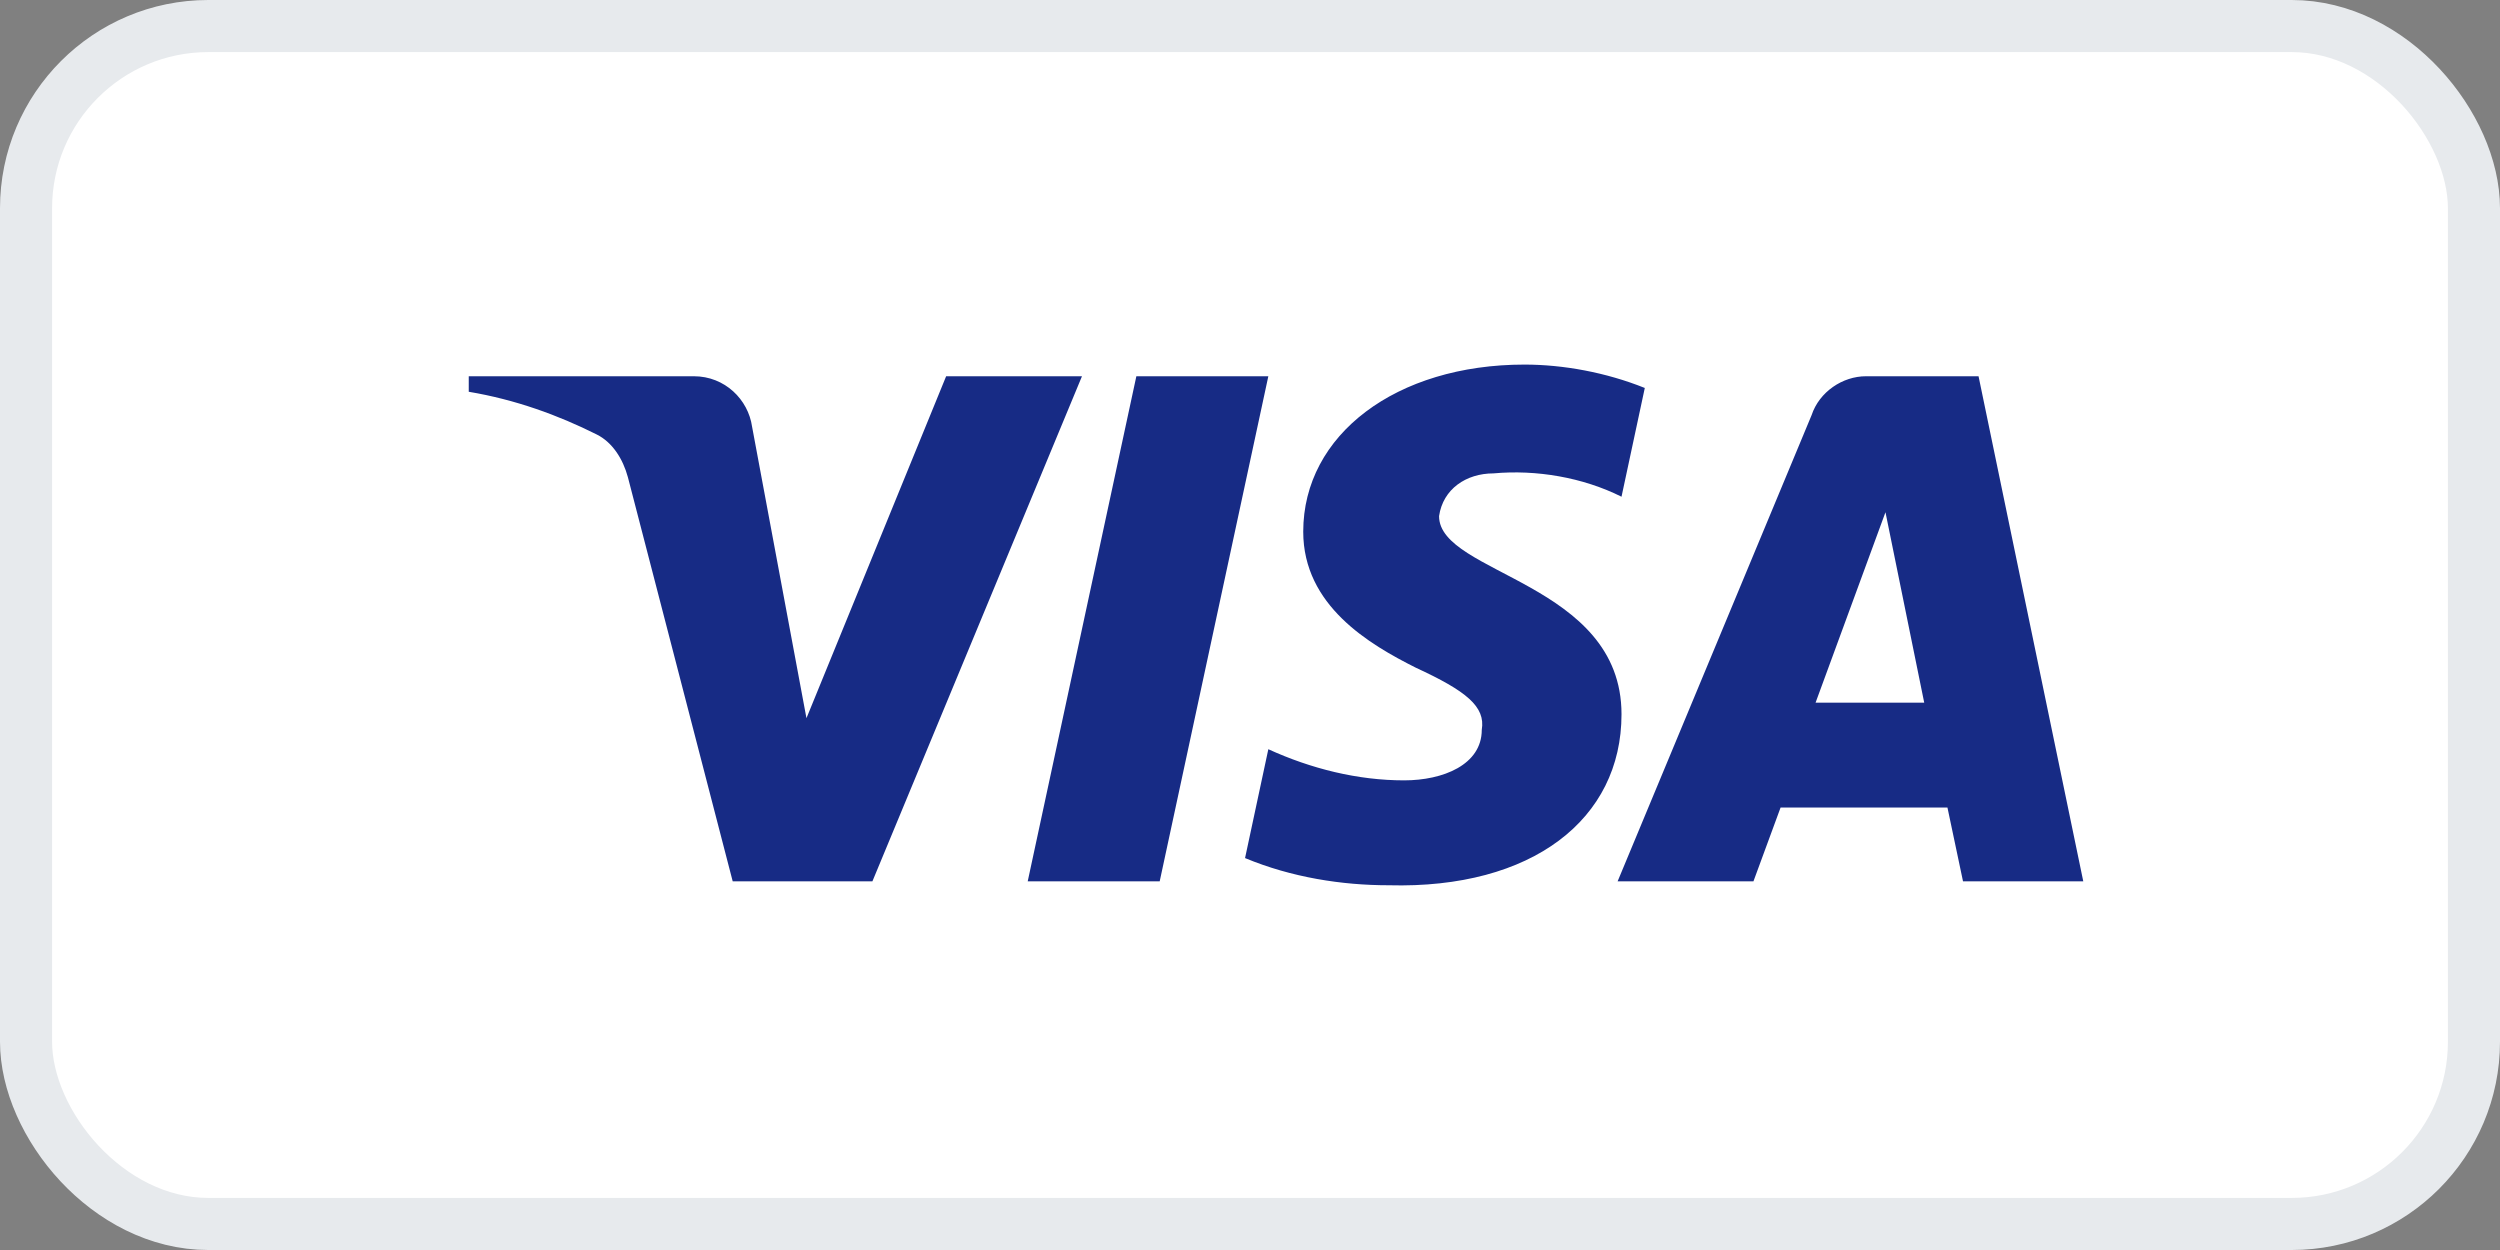 <svg xmlns="http://www.w3.org/2000/svg" fill="none" viewBox="0 0 48 24" height="24" width="48">
<rect x="0" y="0" width="48" height="24" fill="#808080" stroke="none"/>
<rect fill="white" rx="3.5" height="23" width="47" y="0.5" x="0.5"></rect>
<rect stroke="#E7EAED" rx="3.5" height="23" width="47" y="0.5" x="0.5"></rect>
<path fill="#172B85" d="M16.75 16.922H14.068L12.056 9.164C11.96 8.808 11.757 8.492 11.459 8.343C10.715 7.97 9.895 7.672 9 7.522V7.224H13.322C13.918 7.224 14.366 7.672 14.44 8.193L15.484 13.789L18.166 7.224H20.774L16.75 16.922ZM22.266 16.922H19.732L21.818 7.224H24.352L22.266 16.922ZM27.63 9.91C27.705 9.388 28.152 9.089 28.674 9.089C29.494 9.014 30.387 9.164 31.133 9.537L31.58 7.449C30.835 7.15 30.015 7 29.27 7C26.811 7 25.022 8.343 25.022 10.208C25.022 11.626 26.289 12.371 27.184 12.82C28.152 13.267 28.525 13.566 28.45 14.013C28.45 14.684 27.705 14.983 26.96 14.983C26.066 14.983 25.171 14.759 24.352 14.385L23.905 16.475C24.799 16.847 25.767 16.997 26.662 16.997C29.419 17.071 31.133 15.729 31.133 13.714C31.133 11.178 27.63 11.029 27.63 9.91ZM39.999 16.922L37.988 7.224H35.827C35.379 7.224 34.932 7.522 34.783 7.97L31.058 16.922H33.666L34.187 15.505H37.391L37.69 16.922H39.999ZM36.201 9.835L36.945 13.491H34.859L36.201 9.835Z" clip-rule="evenodd" fill-rule="evenodd"></path>
</svg>
